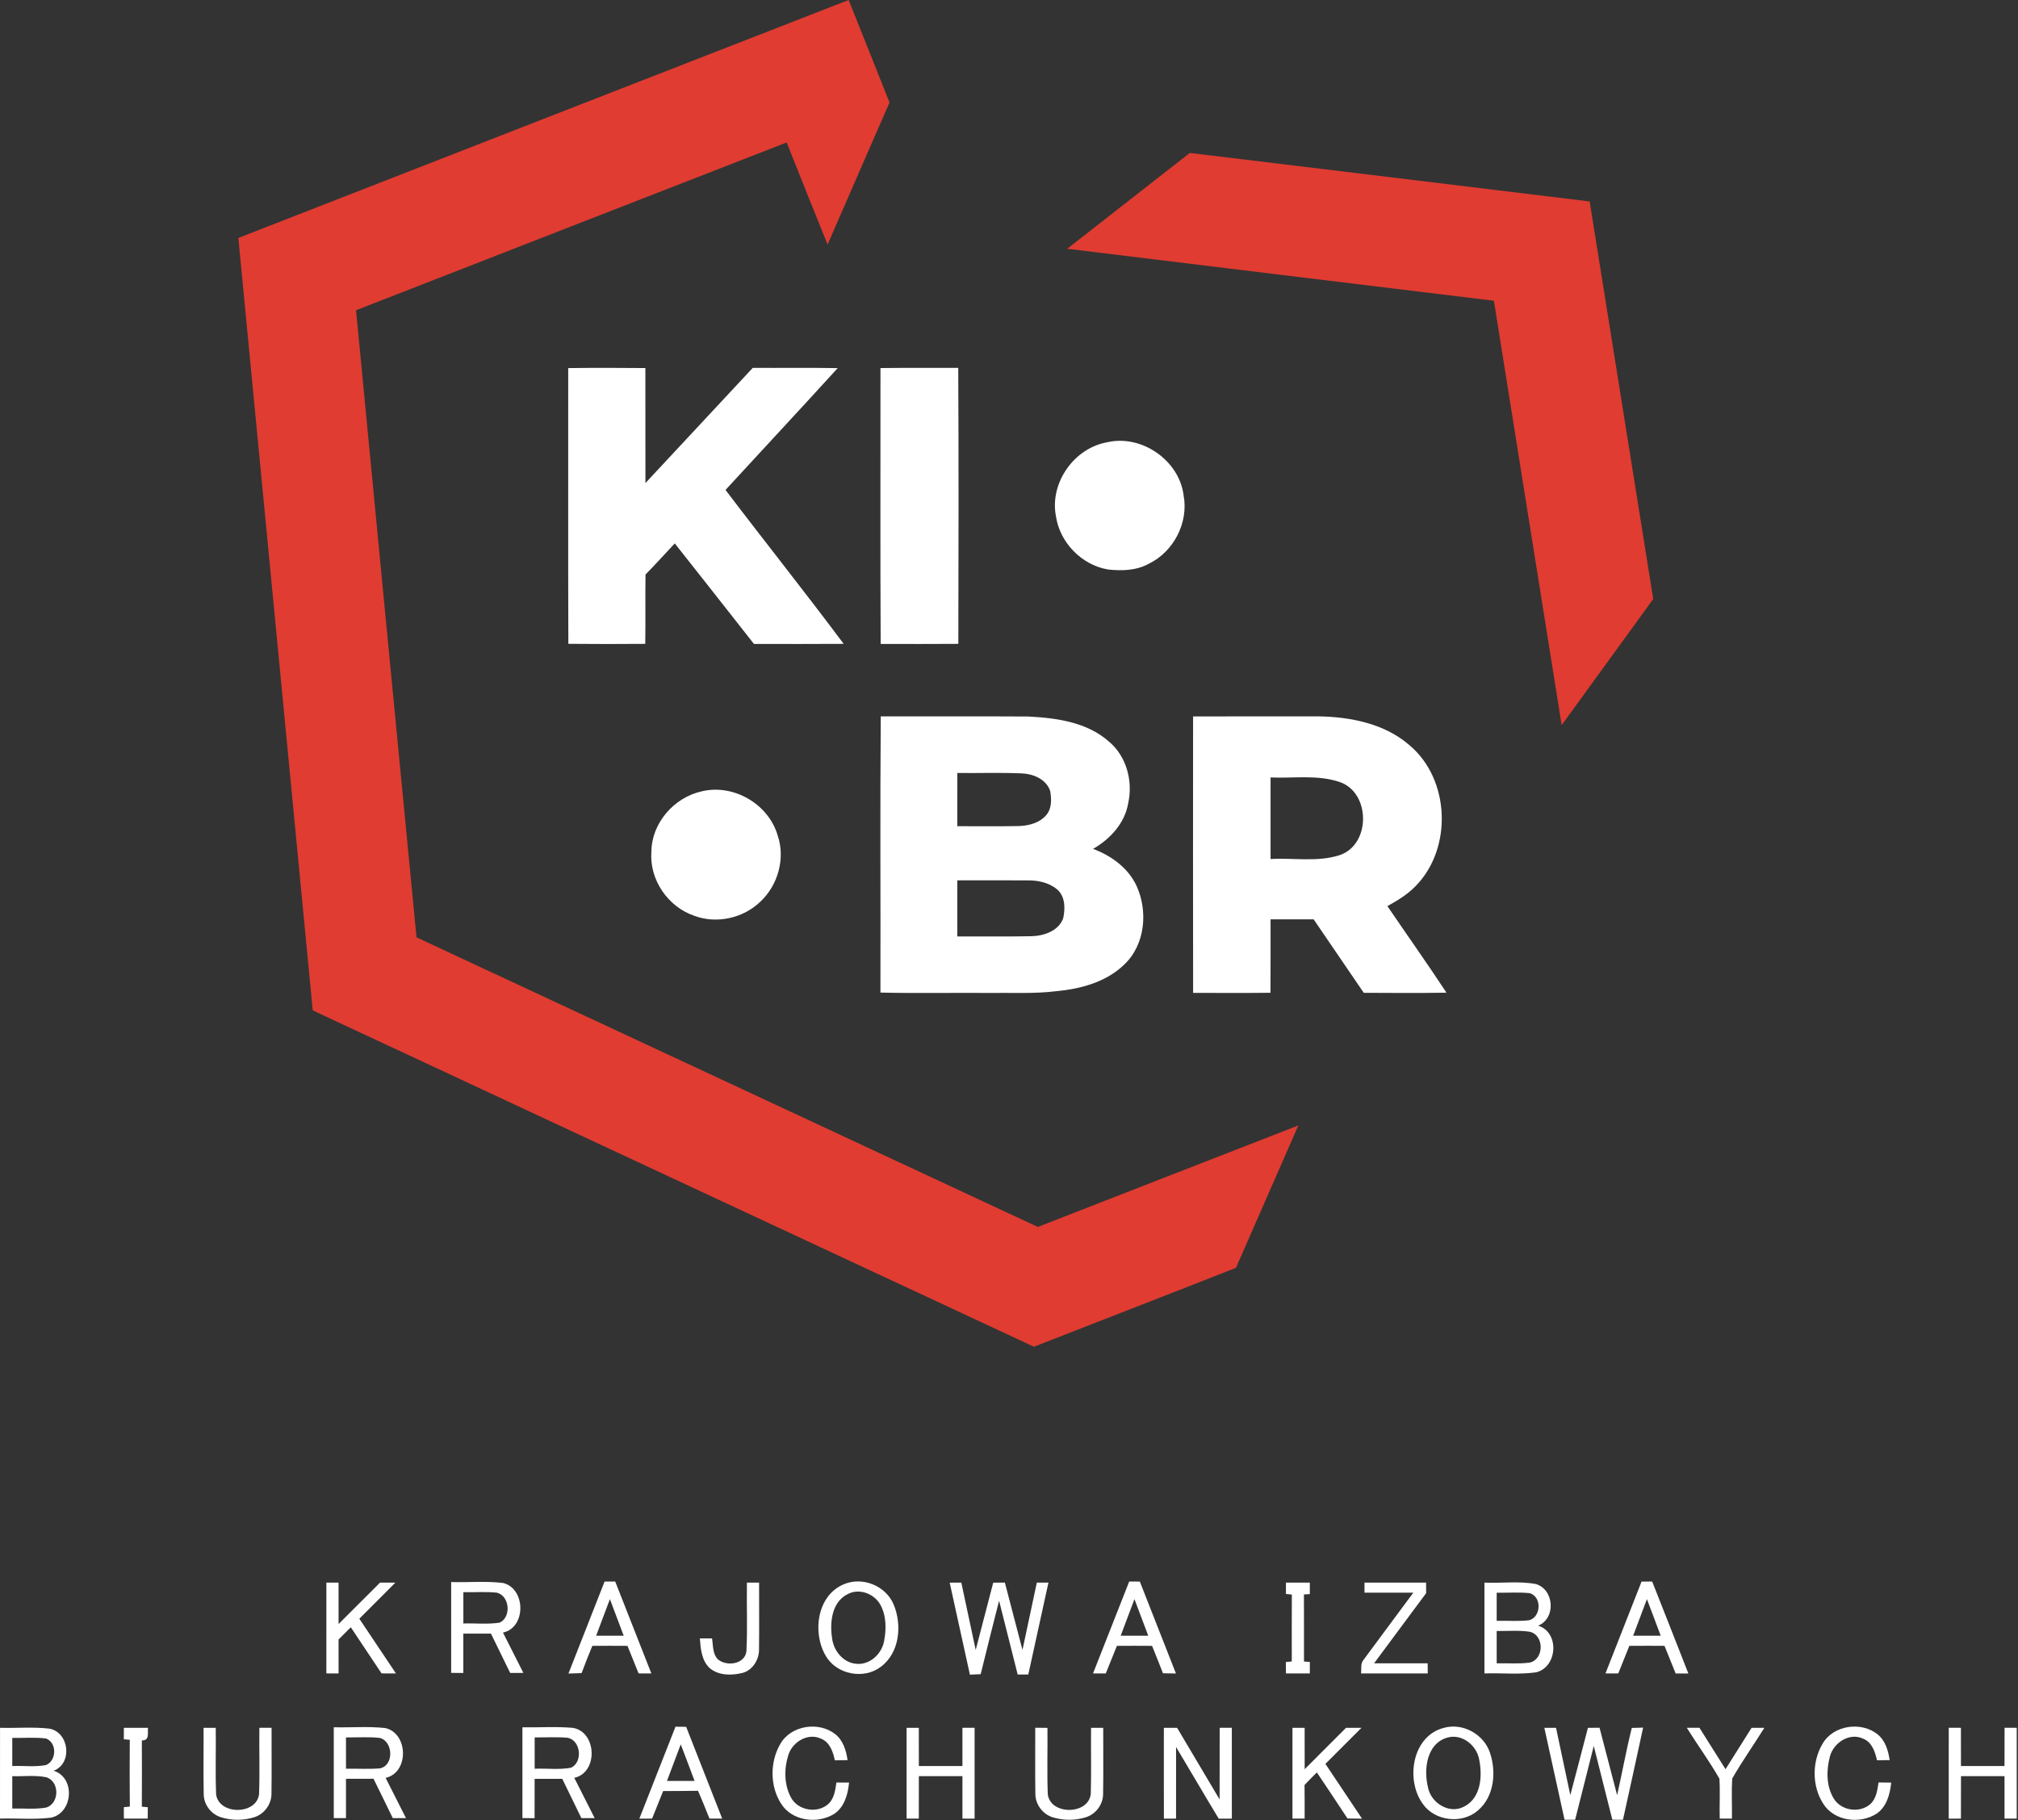 <svg xmlns="http://www.w3.org/2000/svg" xmlns:xlink="http://www.w3.org/1999/xlink" xmlns:serif="http://www.serif.com/" width="100%" height="100%" viewBox="0 0 623 562" xml:space="preserve" style="fill-rule:evenodd;clip-rule:evenodd;stroke-linejoin:round;stroke-miterlimit:2;"><rect x="0" y="0" width="623" height="562" fill="#333333" stroke="none"/>    <g id="_-e03c31ff" serif:id="#e03c31ff" transform="matrix(1,0,0,1,-168.69,-57.07)">        <path d="M242.27,130.54C305.06,106.02 367.87,81.55 430.68,57.07C434.88,67.63 439.15,78.15 443.31,88.73C436.88,103.32 430.58,117.97 424.18,132.58C419.93,122.09 415.74,111.57 411.55,101.06C367.22,118.3 322.92,135.59 278.61,152.86C284.84,217.4 291,281.95 297.28,346.49C361.23,376.26 425.14,406.12 489.09,435.9C515.9,425.46 542.7,414.98 569.52,404.56C563.13,419.23 556.64,433.85 550.26,448.53C529.49,456.71 508.67,464.76 487.88,472.89C413.67,438.27 339.44,403.68 265.24,369.04C257.59,289.54 249.95,210.04 242.27,130.54Z" style="fill:rgb(224,60,49);fill-rule:nonzero;"></path>        <path d="M498.16,133.88C510.79,124.03 523.39,114.15 536.01,104.29C577.16,109.27 618.31,114.25 659.45,119.27C665.98,160.19 672.54,201.1 679.08,242.02C669.67,255.01 660.25,268 650.81,280.97C643.82,237.29 636.87,193.61 629.89,149.93C585.98,144.56 542.07,139.28 498.16,133.88Z" style="fill:rgb(224,60,49);fill-rule:nonzero;"></path>    </g>    <g id="_-232222ff" serif:id="#232222ff" transform="matrix(1,0,0,1,-168.69,-57.07)">        <path d="M344.11,170.72C352.05,170.62 359.99,170.64 367.93,170.71C367.95,182.54 367.93,194.38 367.95,206.22C378.98,194.35 390.03,182.5 401.09,170.65C409.82,170.71 418.56,170.57 427.3,170.73C415.84,183.34 404.2,195.79 392.67,208.34C404.74,224.25 417.21,239.87 429.15,255.87C419.92,255.94 410.68,255.9 401.45,255.89C393.33,245.52 385.16,235.19 377.01,224.85C373.99,228.05 371.06,231.33 367.97,234.46C367.88,241.59 368,248.73 367.9,255.87C359.98,255.93 352.07,255.94 344.15,255.86C344.06,227.48 344.13,199.1 344.11,170.72Z" style="fill:white;fill-rule:nonzero;"></path>        <path d="M440.51,170.71C448.51,170.61 456.52,170.68 464.52,170.66C464.67,199.06 464.62,227.47 464.55,255.87C456.55,255.94 448.56,255.9 440.57,255.89C440.42,227.5 440.53,199.1 440.51,170.71Z" style="fill:white;fill-rule:nonzero;"></path>        <path d="M510.49,193.63C521.11,191.13 532.75,199.19 534.1,210.03C535.67,218.46 531.01,227.45 523.31,231.15C519.52,233.24 515.07,233.36 510.87,232.92C502.74,231.62 495.93,224.69 494.7,216.56C492.64,206.29 500.21,195.44 510.49,193.63Z" style="fill:white;fill-rule:nonzero;"></path>        <path d="M440.6,278.26C455.77,278.29 470.94,278.21 486.11,278.3C494.83,278.75 504.29,280.02 511.07,286.06C516.49,290.62 518.5,298.29 516.99,305.08C515.95,311.23 511.42,316.16 506.14,319.17C511.72,321.25 516.92,325 519.52,330.49C523.16,338.33 522.27,348.7 515.82,354.84C510.27,360.27 502.36,362.41 494.82,363.11C487.9,363.96 480.92,363.55 473.97,363.65C462.82,363.57 451.65,363.79 440.5,363.54C440.57,335.11 440.36,306.68 440.6,278.26M464.24,295.74C464.22,301.21 464.23,306.69 464.23,312.17C470.48,312.15 476.73,312.25 482.98,312.13C486.15,312.08 489.66,311.2 491.76,308.66C493.45,306.61 493.32,303.77 492.91,301.3C491.69,297.66 487.67,295.99 484.1,295.86C477.48,295.58 470.86,295.81 464.24,295.74M464.23,328.89L464.23,346.2C471.8,346.17 479.36,346.29 486.93,346.14C490.81,346.09 495.44,344.6 496.91,340.64C497.57,337.66 497.59,334.01 495.17,331.79C492.66,329.6 489.21,328.86 485.96,328.9C478.72,328.85 471.47,328.89 464.23,328.89Z" style="fill:white;fill-rule:nonzero;"></path>        <path d="M537.02,278.28C550.03,278.24 563.03,278.27 576.04,278.26C585.85,278.45 596.23,280.56 603.83,287.16C616.38,297.7 617.16,319.04 605.72,330.66C603.22,333.24 600.13,335.12 597.01,336.84C603.07,345.76 609.32,354.56 615.25,363.57C606.74,363.72 598.22,363.65 589.71,363.61C584.56,356.05 579.38,348.5 574.24,340.93C569.81,340.91 565.37,340.92 560.94,340.93C560.92,348.48 560.98,356.04 560.91,363.6C552.94,363.7 544.98,363.64 537.03,363.63C536.99,335.18 536.99,306.73 537.02,278.28M560.94,297.12L560.94,322.3C568.02,321.89 575.4,323.32 582.25,321.11C591.88,317.91 591.89,301.92 582.38,298.56C575.5,296.18 568.07,297.43 560.94,297.12Z" style="fill:white;fill-rule:nonzero;"></path>        <path d="M385.36,301.4C395.17,299.03 405.97,305.35 408.77,315.02C411.2,322.11 408.87,330.39 403.44,335.46C398.15,340.59 389.89,342.43 382.98,339.81C374.89,337.06 369.12,328.64 369.79,320.06C369.84,311.21 376.81,303.25 385.36,301.4Z" style="fill:white;fill-rule:nonzero;"></path>        <path d="M355.34,545.39L358.62,545.39C362.34,554.85 366.06,564.31 369.78,573.77C368.46,573.75 367.14,573.75 365.83,573.75C364.69,570.91 363.54,568.08 362.41,565.25C358.79,565.22 355.17,565.22 351.55,565.25C350.42,568.04 349.28,570.83 348.24,573.66C346.88,573.71 345.52,573.75 344.18,573.8C347.88,564.32 351.62,554.86 355.34,545.39M352.73,562.12L361.24,562.12C359.83,558.34 358.4,554.58 356.98,550.82C355.55,554.58 354.13,558.34 352.73,562.12Z" style="fill:white;fill-rule:nonzero;"></path>        <path d="M399.28,545.72C400.53,545.72 401.78,545.71 403.04,545.72C403.02,552.51 403.1,559.29 403.02,566.08C403.14,569.33 401.16,572.74 397.9,573.61C394.59,574.42 390.59,574.46 387.84,572.16C385.28,569.83 385,566.17 384.75,562.95C386,562.94 387.26,562.94 388.51,562.95C388.87,565.14 388.64,567.81 390.4,569.48C393.09,571.66 398.59,570.95 399.12,566.98C399.5,559.9 399.16,552.8 399.28,545.72Z" style="fill:white;fill-rule:nonzero;"></path>        <path d="M517.3,545.38C518.38,545.38 519.48,545.39 520.58,545.4C524.28,554.87 528.02,564.32 531.73,573.78C530.38,573.75 529.05,573.73 527.73,573.71C526.63,570.88 525.48,568.06 524.36,565.25C520.73,565.22 517.11,565.22 513.5,565.25C512.36,568.09 511.21,570.92 510.07,573.76C509.08,573.76 507.12,573.76 506.13,573.77C509.84,564.3 513.56,554.84 517.3,545.38M518.92,550.83C517.49,554.58 516.07,558.35 514.67,562.12L523.18,562.12C521.77,558.35 520.36,554.58 518.92,550.83Z" style="fill:white;fill-rule:nonzero;"></path>        <path d="M675.47,545.41C676.56,545.39 677.65,545.38 678.75,545.38C682.5,554.83 686.21,564.3 689.92,573.77C688.61,573.76 687.3,573.76 686,573.77C684.84,570.93 683.69,568.09 682.56,565.24C678.94,565.22 675.32,565.22 671.7,565.25C670.56,568.08 669.42,570.91 668.29,573.75C666.96,573.75 665.64,573.75 664.33,573.77C668.04,564.31 671.78,554.87 675.47,545.41M672.88,562.12L681.39,562.12C679.98,558.35 678.56,554.58 677.13,550.82C675.69,554.58 674.28,558.35 672.88,562.12Z" style="fill:white;fill-rule:nonzero;"></path>        <path d="M269.44,573.75C269.45,564.41 269.43,555.06 269.45,545.72L273.21,545.72C273.22,549.98 273.21,554.24 273.22,558.5C277.51,554.25 281.75,549.96 286.03,545.71C287.6,545.71 289.16,545.72 290.74,545.73C287.06,549.47 283.32,553.15 279.62,556.87C283.38,562.51 287.17,568.13 290.93,573.77C289.44,573.75 287.96,573.75 286.48,573.75C283.33,568.99 280.16,564.25 276.99,559.51C275.72,560.76 274.47,562.01 273.21,563.28C273.22,566.77 273.22,570.27 273.22,573.77C271.95,573.75 270.7,573.75 269.44,573.75Z" style="fill:white;fill-rule:nonzero;"></path>        <path d="M307.97,545.55C313.31,545.71 318.71,545.18 324.02,545.84C331.04,547.57 331.19,559.6 323.97,561.15C326.07,565.3 328.17,569.45 330.27,573.6C328.91,573.6 327.55,573.6 326.2,573.62C324.2,569.58 322.24,565.52 320.26,561.47C317.42,561.46 314.58,561.46 311.73,561.47L311.73,573.61C310.47,573.6 309.22,573.6 307.97,573.6C307.96,564.25 307.96,554.9 307.97,545.55M311.74,548.68C311.73,551.89 311.73,555.11 311.74,558.34C315.46,558.22 319.24,558.66 322.94,558.08C326.64,556.37 326.05,549.69 321.98,548.81C318.57,548.49 315.15,548.73 311.74,548.68Z" style="fill:white;fill-rule:nonzero;"></path>        <path d="M429.22,546.22C434.96,543.77 442.15,546.7 444.57,552.45C447.22,558.76 446.46,567.36 440.65,571.69C435.4,575.73 426.98,574.12 423.64,568.37C419.39,561.24 420.88,549.66 429.22,546.22M430.32,549.31C425.45,551.79 424.82,558.05 425.57,562.88C426.01,566.72 428.96,570.42 432.97,570.78C437.12,571.25 440.84,567.83 441.61,563.89C442.34,560.15 442.35,555.99 440.49,552.57C438.57,549.11 433.9,547.33 430.32,549.31Z" style="fill:white;fill-rule:nonzero;"></path>        <path d="M461.88,545.73C462.78,545.72 464.58,545.72 465.47,545.71C466.96,552.64 468.41,559.58 469.91,566.51C471.73,559.58 473.52,552.65 475.32,545.73C476.51,545.72 477.72,545.71 478.92,545.72C480.75,552.64 482.52,559.59 484.35,566.51C485.84,559.58 487.29,552.65 488.78,545.72L492.37,545.72C490.31,555.18 488.23,564.64 486.15,574.09L482.87,574.09C480.95,566.5 479.05,558.9 477.13,551.31C475.23,558.87 473.28,566.41 471.45,573.99C470.33,574.02 469.22,574.07 468.12,574.14C466.04,564.67 463.95,555.2 461.88,545.73Z" style="fill:white;fill-rule:nonzero;"></path>        <path d="M565.69,545.72C568.14,545.71 570.6,545.71 573.06,545.72L573.06,549.27C572.61,549.3 571.7,549.34 571.24,549.37C571.28,556.27 571.25,563.17 571.26,570.08C571.71,570.11 572.62,570.19 573.07,570.22C573.06,571.4 573.05,572.58 573.06,573.76L565.69,573.76C565.67,572.58 565.67,571.41 565.66,570.25C566.12,570.2 567.03,570.11 567.49,570.07C567.5,563.19 567.46,556.3 567.51,549.42C567.05,549.37 566.14,549.27 565.68,549.22C565.68,548.35 565.68,546.6 565.69,545.72Z" style="fill:white;fill-rule:nonzero;"></path>        <path d="M589.94,545.72C596.28,545.71 602.61,545.72 608.95,545.72C608.96,546.53 608.96,548.16 608.97,548.98C603.62,556.21 598.23,563.4 592.9,570.64C598.41,570.64 603.92,570.63 609.44,570.64C609.44,571.67 609.45,572.71 609.47,573.76C602.6,573.77 595.73,573.76 588.87,573.76C589.05,572.37 588.64,570.76 589.62,569.6C594.71,562.65 599.91,555.77 605.01,548.83C599.98,548.82 594.96,548.83 589.94,548.83L589.94,545.72Z" style="fill:white;fill-rule:nonzero;"></path>        <path d="M626.97,545.72C632.26,545.96 637.67,545.18 642.89,546.17C648.52,547.89 649.11,556.76 643.55,559.01C650.27,561.12 649.51,571.81 642.92,573.42C637.64,574.17 632.28,573.58 626.97,573.76C626.97,564.41 626.96,555.07 626.97,545.72M630.75,548.84C630.74,551.72 630.74,554.61 630.75,557.51C634.13,557.44 637.53,557.74 640.9,557.32C644.51,556.15 644.68,550.12 640.98,548.98C637.58,548.63 634.15,548.89 630.75,548.84M630.75,560.65C630.74,563.97 630.74,567.3 630.75,570.63C634.14,570.57 637.56,570.86 640.94,570.42C645.48,569.37 645.47,561.85 640.89,560.88C637.53,560.39 634.12,560.71 630.75,560.65Z" style="fill:white;fill-rule:nonzero;"></path>        <path d="M248.76,590.55C250.02,590.54 251.27,590.54 252.53,590.54C252.5,597.33 252.6,604.11 252.5,610.9C252.51,614.07 250.38,617.06 247.38,618.1C243.97,619.22 240.16,619.24 236.75,618.12C233.76,617.11 231.58,614.17 231.58,611C231.44,604.19 231.58,597.37 231.54,590.55L235.3,590.55C235.39,597.4 235.14,604.25 235.41,611.1C236.25,617.53 247.93,617.5 248.67,611.02C248.91,604.2 248.68,597.37 248.76,590.55Z" style="fill:white;fill-rule:nonzero;"></path>        <path d="M271.73,590.38C277.01,590.52 282.33,590.05 287.59,590.62C294.78,592.18 295.04,604.38 287.74,606.01C289.84,610.15 291.95,614.29 294.03,618.44L289.95,618.44C287.96,614.39 286.02,610.31 284,606.28C281.16,606.29 278.33,606.29 275.5,606.3L275.5,618.44L271.73,618.44C271.72,609.08 271.73,599.73 271.73,590.38M275.5,593.51C275.5,596.73 275.5,599.95 275.51,603.18C279,603.12 282.51,603.36 286,603.07C290.36,602.19 290.11,594.81 285.99,593.68C282.51,593.28 278.99,593.57 275.5,593.51Z" style="fill:white;fill-rule:nonzero;"></path>        <path d="M329.97,590.4C335.17,590.48 340.39,590.11 345.58,590.57C352.97,591.85 353.41,604.39 345.98,605.99C348.08,610.14 350.19,614.28 352.28,618.44C350.9,618.43 349.53,618.42 348.17,618.43C346.22,614.37 344.24,610.34 342.27,606.3C339.43,606.29 336.58,606.29 333.74,606.3C333.74,610.35 333.74,614.39 333.73,618.45C332.47,618.43 331.22,618.43 329.97,618.43C329.97,609.08 329.98,599.74 329.97,590.4M333.75,593.51C333.74,596.73 333.74,599.95 333.75,603.18C337.48,603.04 341.28,603.55 344.97,602.88C348.66,601.19 348.04,594.55 344.03,593.64C340.61,593.31 337.17,593.56 333.75,593.51Z" style="fill:white;fill-rule:nonzero;"></path>        <path d="M377.23,590.21C378.32,590.21 379.42,590.22 380.52,590.24C384.21,599.7 387.95,609.13 391.65,618.59L387.72,618.59C386.57,615.71 385.43,612.83 384.17,610C380.59,610.08 377,610.05 373.42,610.08C372.3,612.92 371.15,615.75 370,618.59C369.02,618.59 367.05,618.59 366.07,618.6C369.78,609.13 373.5,599.66 377.23,590.21M378.85,595.66C377.42,599.41 376.01,603.18 374.6,606.95L383.12,606.95C381.7,603.18 380.3,599.41 378.85,595.66Z" style="fill:white;fill-rule:nonzero;"></path>        <path d="M409.56,595.58C412.83,589.76 421.5,588.46 426.59,592.55C429.01,594.48 429.92,597.58 430.35,600.53C429.03,600.54 427.72,600.56 426.42,600.59C425.86,597.97 424.91,595.04 422.21,593.93C418.18,591.98 413.37,594.86 412.09,598.89C410.73,603.11 410.72,608.05 412.86,612.03C414.94,616.02 420.8,617.08 424.21,614.24C426.22,612.57 426.55,609.85 426.91,607.44C428.21,607.44 429.5,607.44 430.81,607.46C430.46,611.08 429.41,615.02 426.19,617.15C421.02,620.34 413.17,619.35 409.82,613.96C406.36,608.56 406.36,601.1 409.56,595.58Z" style="fill:white;fill-rule:nonzero;"></path>        <path d="M488.29,590.53C489.54,590.54 490.8,590.55 492.06,590.57C492.13,597.4 491.91,604.23 492.16,611.05C492.95,617.62 504.94,617.49 505.44,610.81C505.63,604.06 505.45,597.3 505.52,590.55L509.28,590.55C509.24,597.35 509.37,604.16 509.24,610.96C509.25,614.11 507.12,617.06 504.15,618.09C500.76,619.24 496.95,619.22 493.55,618.14C490.51,617.13 488.31,614.13 488.33,610.92C488.21,604.12 488.32,597.33 488.29,590.53Z" style="fill:white;fill-rule:nonzero;"></path>        <path d="M545.23,590.55C546.47,590.54 547.72,590.54 548.98,590.54C549,599.89 549,609.24 548.99,618.59C547.63,618.59 546.28,618.6 544.94,618.61C540.49,611.27 536.18,603.84 531.77,596.48C531.75,603.85 531.77,611.22 531.76,618.59C530.5,618.59 529.25,618.59 528.01,618.6C527.98,609.25 528,599.9 528,590.55C529.35,590.54 530.72,590.54 532.09,590.55C536.47,597.91 540.82,605.3 545.21,612.67C545.23,605.29 545.2,597.92 545.23,590.55Z" style="fill:white;fill-rule:nonzero;"></path>        <path d="M614.42,590.57C620.25,588.92 626.74,592.5 628.66,598.2C630.68,604.13 630.03,611.73 625.01,616.02C620.13,620.37 611.69,619.41 607.93,614.04C602.55,606.62 604.63,593.1 614.42,590.57M615.46,593.59C609.12,595.45 608.18,603.35 609.52,608.85C610.38,613.71 616.11,617.37 620.71,614.86C625.92,612.23 626.38,605.43 625.35,600.38C624.6,595.95 619.99,592.24 615.46,593.59Z" style="fill:white;fill-rule:nonzero;"></path>        <path d="M709.44,590.55C710.75,590.54 712.06,590.54 713.39,590.55C710.12,595.78 706.55,600.84 703.48,606.18C703.18,610.31 703.46,614.45 703.37,618.59L699.6,618.59C699.5,614.48 699.76,610.37 699.51,606.27C696.44,600.86 692.73,595.83 689.44,590.55C690.41,590.55 692.37,590.54 693.34,590.54C696.04,594.79 698.7,599.07 701.4,603.33C704.09,599.08 706.76,594.81 709.44,590.55Z" style="fill:white;fill-rule:nonzero;"></path>        <path d="M731.4,595.39C734.76,589.69 743.36,588.51 748.38,592.6C750.76,594.54 751.63,597.6 752.07,600.52C750.76,600.54 749.45,600.55 748.16,600.58C747.56,597.95 746.61,594.99 743.88,593.91C739.63,591.9 734.74,595.18 733.62,599.41C732.5,603.63 732.46,608.51 734.78,612.34C737,616.14 742.78,617.01 746.06,614.13C747.97,612.44 748.27,609.78 748.64,607.42C749.62,607.43 751.57,607.46 752.55,607.47C752.18,611.01 751.17,614.89 748.08,617.03C742.96,620.36 735.04,619.42 731.62,614.08C728.03,608.62 728.05,600.95 731.4,595.39Z" style="fill:white;fill-rule:nonzero;"></path>        <path d="M168.7,590.55C173.8,590.7 178.95,590.21 184.03,590.82C190.07,592.05 191.16,601.56 185.25,603.81C192.05,605.93 191.24,616.82 184.48,618.29C179.25,618.96 173.95,618.43 168.69,618.58C168.7,609.24 168.69,599.89 168.7,590.55M172.48,593.66C172.47,596.56 172.47,599.45 172.48,602.35C175.96,602.22 179.5,602.71 182.94,602.04C186.19,600.62 186.31,595.19 182.93,593.86C179.46,593.41 175.96,593.74 172.48,593.66M172.48,605.48C172.47,608.81 172.47,612.14 172.48,615.48C175.95,615.38 179.48,615.79 182.92,615.18C187.1,613.94 187.15,607.05 182.94,605.81C179.5,605.12 175.96,605.59 172.48,605.48Z" style="fill:white;fill-rule:nonzero;"></path>        <path d="M206.93,590.55C209.41,590.54 211.88,590.54 214.37,590.55C214.24,592.18 214.9,594.53 212.48,594.44C212.52,601.26 212.51,608.08 212.48,614.9L214.32,615.07C214.31,615.95 214.3,617.71 214.3,618.59L206.93,618.59C206.93,617.71 206.92,615.95 206.92,615.06C207.38,615.02 208.31,614.92 208.77,614.87C208.7,608 208.71,601.12 208.76,594.25C208.3,594.21 207.38,594.13 206.92,594.1C206.93,593.21 206.93,591.44 206.93,590.55Z" style="fill:white;fill-rule:nonzero;"></path>        <path d="M448.58,590.55L452.35,590.55C452.36,594.48 452.35,598.42 452.36,602.36C456.84,602.36 461.33,602.36 465.81,602.35L465.81,590.55C466.75,590.55 468.63,590.54 469.57,590.54C469.59,599.89 469.58,609.24 469.57,618.6C468.63,618.59 466.75,618.59 465.81,618.59C465.81,614.21 465.82,609.84 465.81,605.47L452.36,605.47C452.35,609.84 452.36,614.21 452.35,618.59L448.58,618.59L448.58,590.55Z" style="fill:white;fill-rule:nonzero;"></path>        <path d="M567.7,590.55L571.46,590.55C571.47,594.81 571.46,599.07 571.47,603.33C575.74,599.08 579.99,594.82 584.24,590.55C585.82,590.54 587.41,590.54 589.01,590.55C585.31,594.28 581.59,597.97 577.87,601.69C581.61,607.34 585.44,612.95 589.18,618.61C587.67,618.58 586.18,618.57 584.69,618.55C581.58,613.78 578.39,609.06 575.23,604.32C573.94,605.59 572.68,606.89 571.43,608.2C571.48,611.66 571.46,615.12 571.46,618.59L567.7,618.59C567.7,609.24 567.69,599.89 567.7,590.55Z" style="fill:white;fill-rule:nonzero;"></path>        <path d="M645.46,590.55L649.07,590.55C650.54,597.48 652.02,604.41 653.48,611.34C655.33,604.42 657.09,597.48 658.92,590.56C659.81,590.55 661.61,590.54 662.5,590.53C664.33,597.46 666.1,604.41 667.93,611.34C669.5,604.43 670.74,597.45 672.46,590.59C673.34,590.57 675.09,590.52 675.96,590.49C673.93,599.98 671.81,609.46 669.74,618.94C668.63,618.93 667.54,618.92 666.45,618.92C664.55,611.33 662.64,603.74 660.72,596.16C658.78,603.75 656.89,611.35 654.97,618.94L651.7,618.94C649.62,609.47 647.53,600.01 645.46,590.55Z" style="fill:white;fill-rule:nonzero;"></path>        <path d="M770.3,618.6C770.3,609.24 770.29,599.89 770.31,590.54C771.25,590.54 773.13,590.55 774.07,590.55C774.07,594.49 774.07,598.42 774.08,602.36L787.53,602.36C787.53,598.42 787.52,594.48 787.54,590.54C788.48,590.55 790.36,590.55 791.3,590.55C791.3,599.9 791.29,609.24 791.3,618.59C790.03,618.58 788.77,618.58 787.53,618.59L787.53,605.47C783.04,605.46 778.56,605.47 774.09,605.47C774.07,609.84 774.08,614.21 774.07,618.59C772.81,618.58 771.55,618.58 770.3,618.6Z" style="fill:white;fill-rule:nonzero;"></path>    </g></svg>